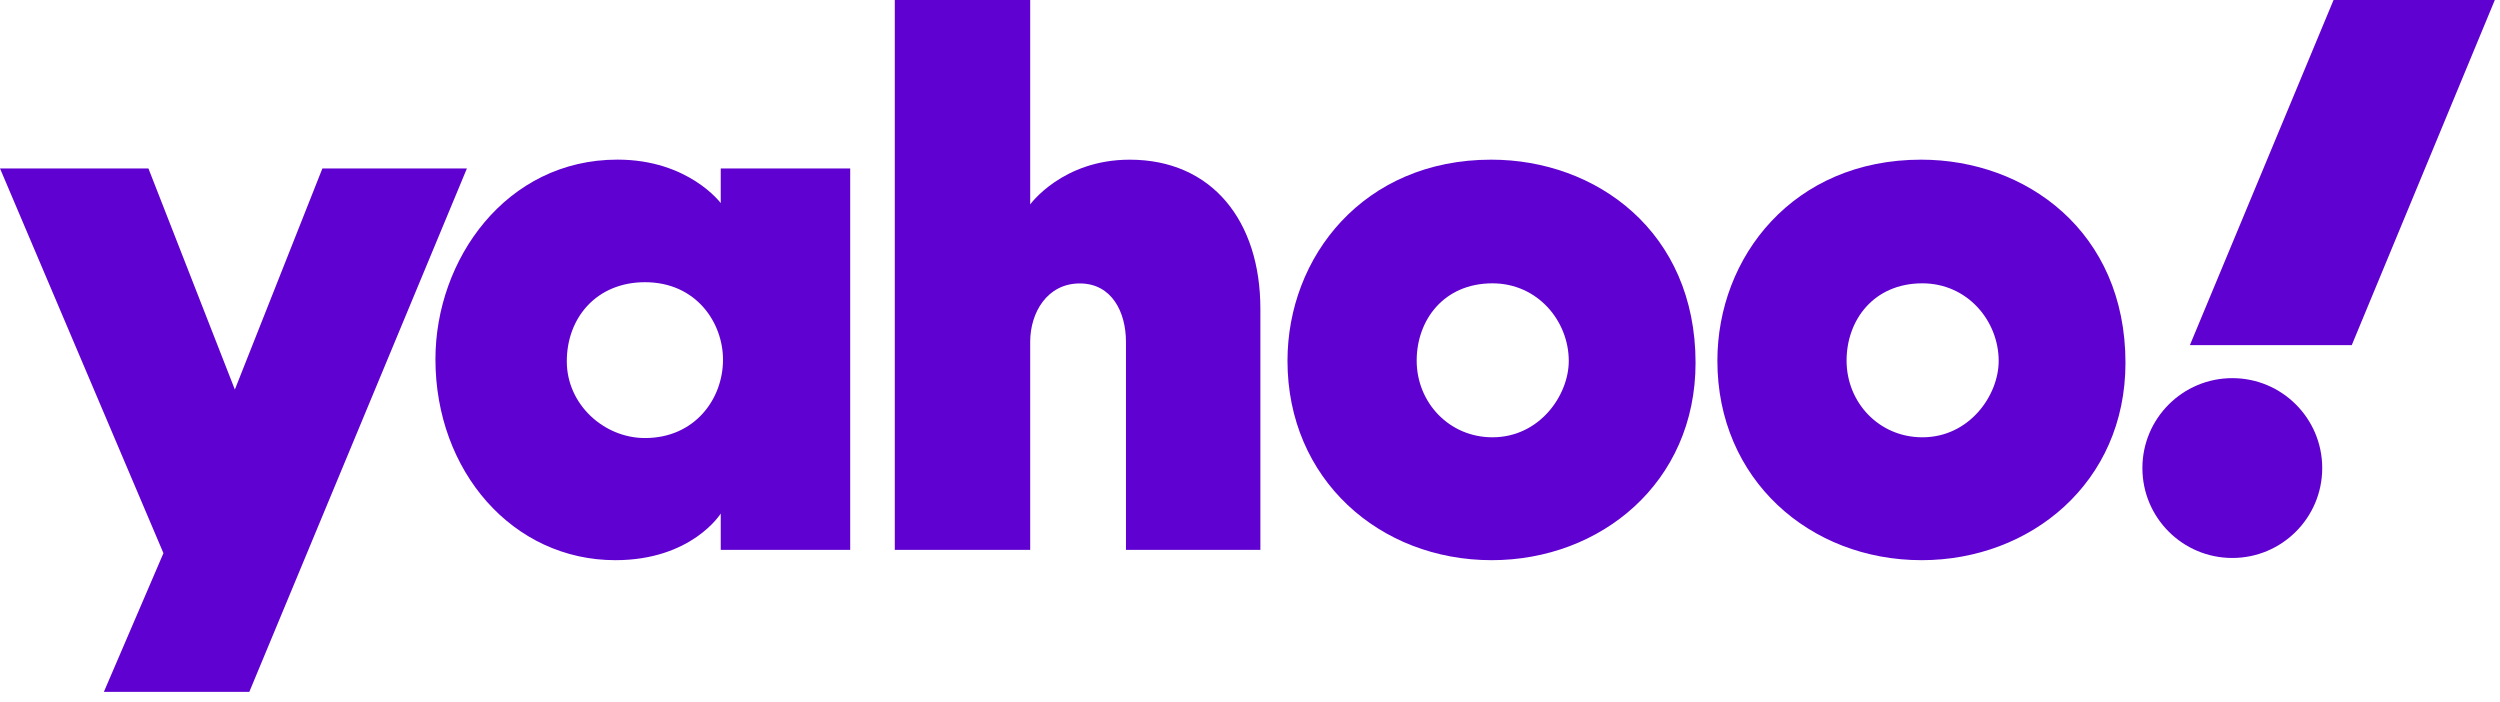 <svg width="171" height="48" viewBox="0 0 171 48" fill="none" xmlns="http://www.w3.org/2000/svg">
<path d="M0 11.521H10.152L16.064 26.645L22.052 11.521H31.937L17.053 47.324H7.105L11.179 37.837L0 11.521Z" fill="#5F01D1"/>
<path d="M42.234 10.918C34.607 10.918 29.784 17.759 29.784 24.572C29.784 32.238 35.071 38.316 42.09 38.316C47.325 38.316 49.299 35.126 49.299 35.126V37.611H58.154V11.521H49.299V13.893C49.299 13.893 47.097 10.918 42.234 10.918ZM44.118 19.303C47.638 19.303 49.454 22.088 49.454 24.601C49.454 27.307 47.508 29.962 44.118 29.962C41.308 29.962 38.769 27.666 38.769 24.716C38.769 21.724 40.812 19.303 44.118 19.303Z" fill="#5F01D1"/>
<path d="M61.204 37.611V0H70.465V13.983C70.465 13.983 72.665 10.922 77.272 10.922C82.908 10.922 86.21 15.121 86.21 21.121V37.611H77.016V23.38C77.016 21.349 76.049 19.387 73.858 19.387C71.628 19.387 70.465 21.379 70.465 23.38V37.611H61.204Z" fill="#5F01D1"/>
<path d="M102 10.921C93.265 10.921 88.064 17.564 88.064 24.68C88.064 32.779 94.361 38.316 102.033 38.316C109.47 38.316 115.976 33.031 115.976 24.816C115.976 15.828 109.164 10.921 102 10.921ZM102.084 19.38C105.169 19.38 107.304 21.95 107.304 24.69C107.304 27.028 105.315 29.911 102.084 29.911C99.123 29.911 96.901 27.536 96.901 24.665C96.901 21.899 98.748 19.38 102.084 19.38Z" fill="#5F01D1"/>
<path d="M131.406 10.921C122.67 10.921 117.469 17.564 117.469 24.68C117.469 32.779 123.767 38.316 131.439 38.316C138.875 38.316 145.382 33.031 145.382 24.816C145.382 15.828 138.569 10.921 131.406 10.921ZM131.489 19.38C134.575 19.38 136.71 21.95 136.71 24.69C136.71 27.028 134.72 29.911 131.489 29.911C128.528 29.911 126.306 27.536 126.306 24.665C126.306 21.899 128.154 19.38 131.489 19.38Z" fill="#5F01D1"/>
<path d="M152.69 38.165C156.087 38.165 158.84 35.411 158.84 32.015C158.84 28.618 156.087 25.865 152.69 25.865C149.293 25.865 146.54 28.618 146.54 32.015C146.54 35.411 149.293 38.165 152.69 38.165Z" fill="#5F01D1"/>
<path d="M160.861 23.606H149.789L159.615 0H170.646L160.861 23.606Z" fill="#5F01D1"/>
</svg>
